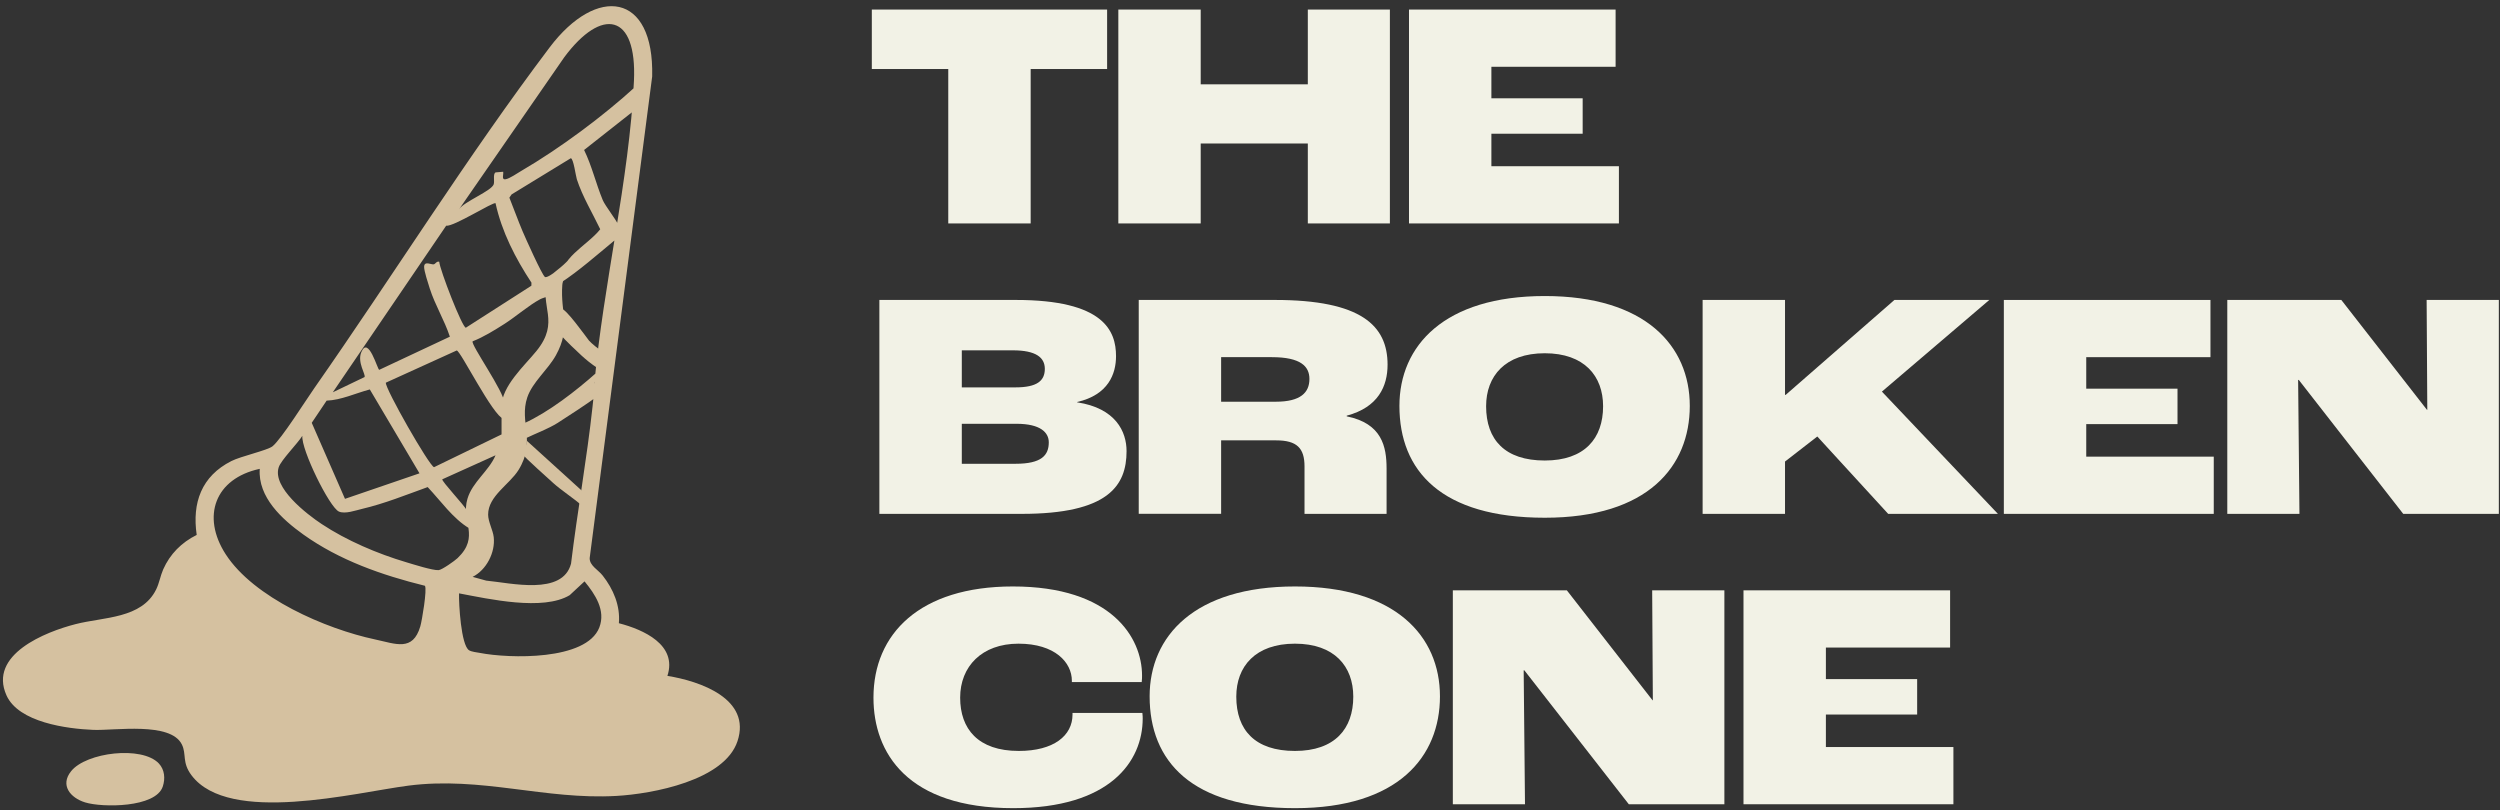 <svg width="290" height="94" viewBox="0 0 290 94" fill="none" xmlns="http://www.w3.org/2000/svg">
<rect x="0" y="0" width="290" height="94" fill="#333333" stroke="none"/>
<path d="M109.999 8.006H101.131V1.109H128.425V8.006H119.557V25.919H109.999V8.006Z" fill="#F2F2E6"/>
<path d="M129.727 1.109H139.281V9.782H151.707V1.109H161.226V25.919H151.707V16.646H139.281V25.919H129.727V1.109Z" fill="#F2F2E6"/>
<path d="M163.444 1.109H187.41V7.746H173.001V11.403H183.589V15.512H173.001V19.282H187.793V25.919H163.444V1.109Z" fill="#F2F2E6"/>
<path d="M117.799 53.798C120.821 53.798 121.659 52.816 121.659 51.309C121.659 50.179 120.706 49.159 117.914 49.159H111.569V53.798H117.799ZM117.799 44.936C120.285 44.936 121.2 44.181 121.2 42.787C121.2 41.469 120.165 40.638 117.493 40.638H111.569V44.936H117.799ZM102.012 34.794H117.838C128.042 34.794 129.459 38.375 129.459 41.318C129.459 43.354 128.579 45.805 124.949 46.632V46.67C129.421 47.35 130.681 50.066 130.681 52.329C130.681 56.363 128.54 59.608 118.523 59.608H102.007V34.794H102.012Z" fill="#F2F2E6"/>
<path d="M147.996 46.599C150.864 46.599 151.894 45.541 151.894 43.958C151.894 42.489 150.864 41.431 147.537 41.431H141.651V46.599H147.996ZM132.098 34.794H147.885C157.903 34.794 160.958 37.774 160.958 42.3C160.958 44.789 159.886 47.241 156.218 48.219V48.295C160.307 49.122 160.843 51.8 160.843 54.365V59.608H151.324V54.1C151.324 51.989 150.443 51.082 148.034 51.082H141.651V59.604H132.093V34.79L132.098 34.794Z" fill="#F2F2E6"/>
<path d="M185.959 47.123C185.959 43.618 183.78 40.977 179.193 40.977C174.606 40.977 172.389 43.618 172.389 47.123C172.389 51.007 174.567 53.42 179.193 53.42C183.819 53.42 185.959 50.855 185.959 47.123ZM162.333 47.086C162.333 40.108 167.533 34.34 179.193 34.34C190.853 34.34 196.015 40.108 196.015 47.086C196.015 54.063 191.198 60.057 179.193 60.057C167.188 60.057 162.333 54.625 162.333 47.086Z" fill="#F2F2E6"/>
<path d="M197.504 34.794H207.062V45.805H207.139L219.752 34.794H230.761L218.301 45.427L231.757 59.608H219.029L210.807 50.633L207.062 53.538V59.608H197.504V34.794Z" fill="#F2F2E6"/>
<path d="M232.446 34.794H256.413V41.431H242.004V45.087H252.591V49.197H242.004V52.971H256.796V59.608H232.446V34.794Z" fill="#F2F2E6"/>
<path d="M258.366 34.794H271.592L281.528 47.539H281.567L281.49 34.794H289.865V59.608H278.775L266.66 44.071H266.583L266.736 59.608H258.366V34.794Z" fill="#F2F2E6"/>
<path d="M101.322 80.926C101.322 73.533 106.676 68.029 117.493 68.029C128.962 68.029 132.477 73.986 132.477 78.361C132.477 78.512 132.477 78.89 132.438 79.116H124.336V78.965C124.336 76.854 122.387 74.666 118.144 74.666C113.901 74.666 111.378 77.307 111.378 80.926C111.378 84.544 113.442 87.109 118.182 87.109C122.234 87.109 124.412 85.338 124.412 82.886V82.697H132.515C132.553 82.962 132.553 83.264 132.553 83.34C132.553 88.356 128.732 93.746 117.531 93.746C105.259 93.746 101.322 87.336 101.322 80.926Z" fill="#F2F2E6"/>
<path d="M156.98 80.812C156.98 77.307 154.801 74.666 150.213 74.666C145.626 74.666 143.409 77.307 143.409 80.812C143.409 84.695 145.588 87.109 150.213 87.109C154.839 87.109 156.98 84.544 156.98 80.812ZM133.357 80.775C133.357 73.797 138.558 68.029 150.218 68.029C161.878 68.029 167.035 73.797 167.035 80.775C167.035 87.752 162.218 93.746 150.218 93.746C138.217 93.746 133.357 88.314 133.357 80.775Z" fill="#F2F2E6"/>
<path d="M168.529 68.479H181.755L191.691 81.228H191.73L191.653 68.479H200.028V93.293H188.942L176.823 77.756H176.746L176.899 93.293H168.529V68.479Z" fill="#F2F2E6"/>
<path d="M202.245 68.479H226.212V75.116H211.803V78.776H222.39V82.886H211.803V86.656H226.595V93.293H202.245V68.479Z" fill="#F2F2E6"/>
<path d="M53.248 68.831C53.214 70.015 53.474 74.839 54.41 75.43C54.708 75.615 55.308 75.67 55.682 75.741C59.053 76.396 68.023 76.656 69.521 72.786C70.287 70.804 69.032 68.928 67.806 67.438L66.083 69.041C62.98 70.901 56.699 69.478 53.257 68.831M30.132 54.386C24.936 55.507 23.341 59.898 26.179 64.293C29.439 69.335 37.754 72.949 43.512 74.175C45.912 74.687 47.882 75.611 48.754 72.664C48.95 72.001 49.563 68.336 49.291 67.95C44.312 66.72 39.384 64.998 35.196 62.01C32.724 60.242 29.898 57.677 30.132 54.382M54.435 61.287C52.542 60.162 51.095 58.068 49.61 56.502C47.095 57.408 44.61 58.416 41.992 59.033C41.239 59.209 40.022 59.659 39.312 59.34C38.209 58.844 34.916 52.123 35.073 50.553C34.533 51.443 32.605 53.362 32.333 54.197C31.558 56.548 35.596 59.65 37.316 60.788C40.188 62.694 43.797 64.234 47.116 65.217C47.916 65.456 50.193 66.182 50.874 66.136C51.269 66.107 52.746 65.057 53.078 64.742C55.725 62.207 53.444 60.486 54.223 57.862C54.81 55.885 56.708 54.65 57.482 52.812L51.308 55.599C51.176 55.775 53.955 58.727 54.116 59.155C54.38 59.835 54.18 60.553 54.435 61.283M48.661 54.906L42.899 45.175C41.261 45.608 39.575 46.414 37.89 46.473L36.162 49.046L40.018 57.866L48.661 54.906ZM57.482 23.577C57.248 23.367 52.631 26.318 51.755 26.184L38.605 45.507L42.286 43.74C42.456 43.45 41.414 42.044 41.912 40.852C42.733 38.883 43.797 42.904 43.992 42.9L52.184 39.055C51.55 37.128 50.465 35.39 49.848 33.455C49.673 32.905 49.188 31.431 49.197 30.953C49.214 30.222 50.018 30.718 50.312 30.663C50.516 30.625 50.639 30.273 50.95 30.361C51.027 31.309 53.618 38.01 54.04 38.014L61.64 33.144L61.648 32.787C59.789 29.962 58.202 26.885 57.482 23.568M68.951 44.462C69.955 33.157 73.006 20.789 73.538 9.388C73.904 1.52 69.793 0.803 65.457 6.638L53.252 24.274C53.835 23.375 57.048 22.145 57.274 21.369C57.385 20.987 57.167 20.206 57.474 20L58.367 19.924C58.44 20.223 58.138 20.865 58.631 20.798C59.099 20.73 60.01 20.092 60.47 19.824C64.9 17.242 69.998 13.46 73.764 10.005C74.104 10.223 73.891 10.802 73.879 11.041C73.853 11.684 73.857 12.326 73.525 12.851L67.755 17.397C68.67 19.27 69.13 21.31 69.925 23.224C70.198 23.871 71.547 25.596 71.645 25.965C71.713 26.221 71.398 27.687 71.27 27.901C69.453 29.399 67.053 31.511 65.053 32.791C64.776 29.916 68.061 28.564 69.627 26.595C68.717 24.693 67.568 22.808 66.912 20.794C66.785 20.403 66.525 18.375 66.21 18.355L59.346 22.552L59.087 22.93C59.61 24.223 60.074 25.541 60.619 26.826C60.942 27.59 62.849 31.847 63.206 32.124C63.397 32.271 64.168 31.733 64.585 31.402L63.704 34.437C63.555 34.349 62.831 34.617 62.674 34.702C61.376 35.386 59.844 36.725 58.516 37.573C57.359 38.307 56.095 39.097 54.827 39.592C54.559 39.941 58.533 45.503 58.504 46.75C58.491 47.249 58.304 48.059 58.444 48.63C57.138 48.206 53.435 40.692 52.98 40.654L44.758 44.391C44.648 45.041 49.793 54.063 50.35 54.193L58.385 50.293L58.18 51.246V47.157C58.18 44.794 60.887 42.375 62.231 40.713C65.019 37.267 62.555 35.608 63.508 32.334C63.589 32.061 64.866 31.251 65.721 30.382C66.793 29.29 66.359 29.441 66.61 29.689C66.444 30.587 65.295 32.132 65.227 33.052C64.981 36.339 66.278 37.959 64.491 41.204C63.563 42.888 61.763 44.319 61.163 46.103C60.197 48.979 62.214 51.166 60.155 54.508C59.112 56.195 56.618 57.543 56.623 59.692C56.623 60.528 57.184 61.489 57.274 62.32C57.465 64.092 56.423 66.115 54.823 66.917L56.406 67.353C59.248 67.618 65.257 69.117 66.24 65.385C66.976 59.297 68.079 53.231 68.738 47.136C68.832 46.267 68.955 45.327 68.938 44.462L69.202 44.663C69.159 45.066 69.164 45.86 68.993 46.154C68.874 46.355 65.176 48.752 64.687 49.059C63.619 49.734 62.112 50.293 60.972 50.847L60.772 49.113C63.648 47.812 66.861 45.306 69.198 43.223C69.372 43.408 68.93 44.206 68.934 44.462M71.793 72.295C74.64 73.033 78.598 74.792 77.419 78.403C81.207 79.011 87.186 81.064 85.547 85.984C84.032 90.535 75.704 92.088 71.508 92.327C63.206 92.802 55.844 90.04 47.363 91.135C41.226 91.929 26.579 95.703 22.226 89.947C21.081 88.436 21.66 87.508 21.098 86.362C19.792 83.696 13.298 84.767 10.817 84.666C7.761 84.54 2.165 83.801 0.753 80.665C-1.375 75.93 5.263 73.294 8.783 72.395C12.03 71.564 16.438 71.782 18.115 68.374C18.477 67.639 18.604 66.791 18.932 66.048C19.724 64.264 21.055 62.929 22.817 62.051C22.273 58.324 23.366 55.242 26.839 53.483C27.954 52.917 31.043 52.241 31.622 51.762C32.643 50.923 35.477 46.431 36.452 45.037C45.541 32.044 54.235 18.107 63.763 5.492C69.21 -1.72 75.891 -0.893 75.653 8.867L68.402 64.742C68.389 65.62 69.381 66.09 69.904 66.757C71.151 68.34 71.964 70.263 71.789 72.295" fill="#D5C1A0"/>
<path d="M18.426 88.562C19.102 89.284 19.188 90.317 18.881 91.24C18.068 93.704 11.877 93.7 9.876 93.079C8.157 92.55 6.94 91.085 8.251 89.456C10.008 87.265 16.473 86.484 18.426 88.562Z" fill="#D5C1A0"/>
<path d="M67.457 58.609C66.547 57.807 65.083 56.854 64.185 56.04C63.755 55.65 60.755 52.971 60.627 52.698C60.359 52.127 61.274 51.791 61.108 51.124L67.619 57.035L67.457 58.609Z" fill="#D5C1A0"/>
<path d="M69.245 42.648C68.615 42.241 68.01 41.746 67.474 41.259C67.087 40.906 65.334 39.256 65.185 38.988C64.998 38.648 65.436 36.511 65.087 35.86C65.436 35.47 68.091 39.227 68.321 39.504C68.589 39.827 69.5 40.533 69.823 40.78C70.427 41.242 69.049 41.905 69.245 42.648Z" fill="#D5C1A0"/>
</svg>
